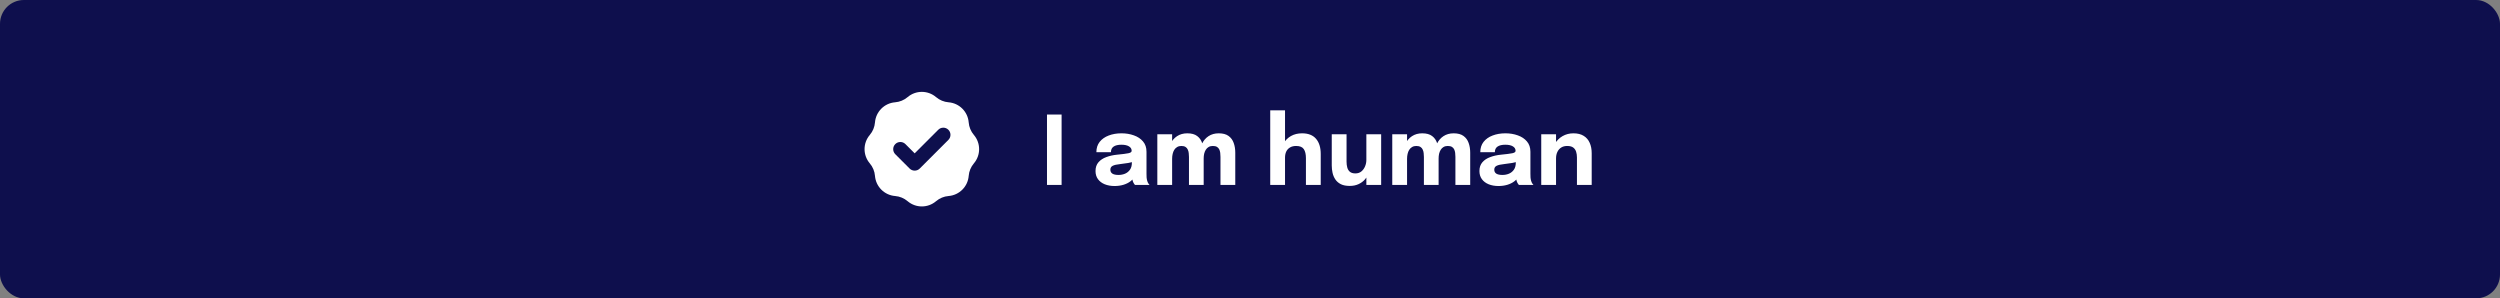 <svg width="419" height="50" viewBox="0 0 419 50" fill="none" xmlns="http://www.w3.org/2000/svg">
<rect x="0" y="0" width="419" height="50" fill="#808080" stroke="none"/>
<rect width="419" height="50" rx="4" fill="#0E0F4D"/>
<path fill-rule="evenodd" clip-rule="evenodd" d="M150.02 17.144C150.792 17.083 151.525 16.779 152.114 16.277C153.489 15.105 155.511 15.105 156.886 16.277C157.475 16.779 158.208 17.083 158.979 17.144C160.78 17.288 162.21 18.718 162.354 20.519C162.416 21.291 162.719 22.023 163.221 22.612C164.393 23.987 164.393 26.01 163.221 27.384C162.719 27.974 162.416 28.706 162.354 29.478C162.21 31.279 160.78 32.709 158.979 32.852C158.208 32.914 157.475 33.218 156.886 33.72C155.511 34.891 153.489 34.891 152.114 33.72C151.525 33.218 150.792 32.914 150.02 32.852C148.22 32.709 146.79 31.279 146.646 29.478C146.584 28.706 146.281 27.974 145.779 27.384C144.607 26.01 144.607 23.987 145.779 22.612C146.281 22.023 146.584 21.291 146.646 20.519C146.79 18.718 148.22 17.288 150.02 17.144ZM158.948 23.447C159.417 22.978 159.417 22.218 158.948 21.75C158.48 21.281 157.72 21.281 157.251 21.75L153.3 25.701L151.748 24.15C151.28 23.681 150.52 23.681 150.051 24.15C149.583 24.619 149.583 25.378 150.051 25.847L152.451 28.247C152.92 28.716 153.68 28.716 154.148 28.247L158.948 23.447Z" fill="white"/>
<path d="M175.476 31V19.2H177.924V31H175.476ZM186.801 31.176C186.182 31.176 185.63 31.077 185.145 30.88C184.665 30.683 184.289 30.397 184.017 30.024C183.745 29.651 183.609 29.197 183.609 28.664C183.609 28.061 183.774 27.571 184.105 27.192C184.436 26.813 184.873 26.525 185.417 26.328C185.966 26.125 186.561 25.992 187.201 25.928C188.134 25.837 188.777 25.755 189.129 25.68C189.486 25.605 189.665 25.475 189.665 25.288C189.665 25.283 189.665 25.277 189.665 25.272C189.665 24.957 189.513 24.709 189.209 24.528C188.91 24.347 188.492 24.256 187.953 24.256C187.382 24.256 186.945 24.36 186.641 24.568C186.342 24.771 186.193 25.083 186.193 25.504H183.753C183.753 24.821 183.937 24.245 184.305 23.776C184.678 23.307 185.182 22.952 185.817 22.712C186.452 22.467 187.169 22.344 187.969 22.344C188.716 22.344 189.406 22.459 190.041 22.688C190.676 22.912 191.185 23.251 191.569 23.704C191.958 24.157 192.153 24.733 192.153 25.432C192.153 25.544 192.153 25.656 192.153 25.768C192.153 25.875 192.153 25.984 192.153 26.096V29.104C192.153 29.323 192.158 29.533 192.169 29.736C192.185 29.933 192.217 30.115 192.265 30.28C192.318 30.467 192.385 30.621 192.465 30.744C192.545 30.867 192.612 30.952 192.665 31H190.225C190.188 30.963 190.129 30.885 190.049 30.768C189.974 30.651 189.91 30.515 189.857 30.36C189.793 30.173 189.745 29.987 189.713 29.8C189.686 29.608 189.673 29.384 189.673 29.128L190.185 29.48C190.036 29.832 189.793 30.136 189.457 30.392C189.126 30.643 188.732 30.837 188.273 30.976C187.82 31.109 187.329 31.176 186.801 31.176ZM187.465 29.32C187.854 29.32 188.217 29.251 188.553 29.112C188.894 28.968 189.172 28.744 189.385 28.44C189.598 28.136 189.705 27.739 189.705 27.248V26.392L190.321 26.992C189.969 27.12 189.561 27.227 189.097 27.312C188.638 27.392 188.18 27.456 187.721 27.504C187.177 27.557 186.769 27.651 186.497 27.784C186.23 27.912 186.097 28.131 186.097 28.44C186.097 28.733 186.212 28.955 186.441 29.104C186.67 29.248 187.012 29.32 187.465 29.32ZM199.272 31V27.712C199.272 27.397 199.272 27.125 199.272 26.896C199.272 26.661 199.272 26.467 199.272 26.312C199.272 26.093 199.259 25.877 199.232 25.664C199.211 25.451 199.157 25.253 199.072 25.072C198.992 24.885 198.867 24.739 198.696 24.632C198.525 24.52 198.293 24.464 198 24.464C197.728 24.464 197.493 24.523 197.296 24.64C197.099 24.752 196.936 24.909 196.808 25.112C196.685 25.309 196.595 25.539 196.536 25.8C196.477 26.056 196.448 26.325 196.448 26.608L195.768 26.048C195.768 25.328 195.899 24.691 196.16 24.136C196.421 23.576 196.792 23.139 197.272 22.824C197.757 22.504 198.331 22.344 198.992 22.344C199.701 22.344 200.253 22.496 200.648 22.8C201.048 23.099 201.328 23.499 201.488 24C201.653 24.496 201.736 25.045 201.736 25.648C201.736 25.877 201.736 26.187 201.736 26.576C201.736 26.965 201.736 27.432 201.736 27.976V31H199.272ZM193.968 31V22.504H196.448V31H193.968ZM204.552 31V27.72C204.552 27.395 204.552 27.115 204.552 26.88C204.552 26.645 204.552 26.451 204.552 26.296C204.552 26.061 204.539 25.837 204.512 25.624C204.485 25.405 204.429 25.208 204.344 25.032C204.259 24.856 204.131 24.717 203.96 24.616C203.789 24.515 203.557 24.464 203.264 24.464C202.992 24.464 202.757 24.523 202.56 24.64C202.368 24.752 202.211 24.907 202.088 25.104C201.965 25.301 201.875 25.525 201.816 25.776C201.763 26.027 201.736 26.288 201.736 26.56L201.056 26.008C201.056 25.299 201.184 24.669 201.44 24.12C201.701 23.571 202.069 23.139 202.544 22.824C203.024 22.504 203.597 22.344 204.264 22.344C204.957 22.344 205.504 22.491 205.904 22.784C206.309 23.077 206.597 23.469 206.768 23.96C206.944 24.445 207.032 24.989 207.032 25.592C207.032 25.832 207.032 26.141 207.032 26.52C207.032 26.899 207.032 27.36 207.032 27.904V31H204.552ZM218.874 31V27.976C218.874 27.869 218.874 27.723 218.874 27.536C218.874 27.349 218.874 27.16 218.874 26.968C218.874 26.776 218.874 26.621 218.874 26.504C218.874 25.853 218.757 25.352 218.522 25C218.287 24.643 217.858 24.464 217.234 24.464C216.829 24.464 216.487 24.547 216.21 24.712C215.933 24.872 215.722 25.099 215.578 25.392C215.439 25.685 215.37 26.029 215.37 26.424L214.65 25.928C214.65 25.219 214.802 24.597 215.106 24.064C215.41 23.525 215.829 23.104 216.362 22.8C216.901 22.496 217.522 22.344 218.226 22.344C219.266 22.344 220.047 22.651 220.57 23.264C221.093 23.872 221.354 24.72 221.354 25.808C221.354 26.085 221.354 26.419 221.354 26.808C221.354 27.197 221.354 27.648 221.354 28.16V31H218.874ZM212.89 31V18.496H215.37V31H212.89ZM226.218 31.16C225.616 31.16 225.12 31.064 224.73 30.872C224.341 30.675 224.034 30.411 223.81 30.08C223.586 29.749 223.429 29.381 223.338 28.976C223.248 28.571 223.202 28.16 223.202 27.744C223.202 27.552 223.202 27.349 223.202 27.136C223.202 26.923 223.202 26.704 223.202 26.48V22.504H225.682V26.088C225.682 26.269 225.682 26.445 225.682 26.616C225.682 26.787 225.682 26.944 225.682 27.088C225.682 27.445 225.722 27.773 225.802 28.072C225.882 28.371 226.029 28.611 226.242 28.792C226.461 28.973 226.77 29.064 227.17 29.064C227.56 29.064 227.89 28.955 228.162 28.736C228.434 28.512 228.642 28.227 228.786 27.88C228.93 27.533 229.002 27.176 229.002 26.808L229.698 27.376C229.698 27.909 229.616 28.405 229.45 28.864C229.29 29.323 229.061 29.725 228.762 30.072C228.464 30.413 228.098 30.68 227.666 30.872C227.24 31.064 226.757 31.16 226.218 31.16ZM229.002 31V22.504H231.482V31H229.002ZM238.647 31V27.712C238.647 27.397 238.647 27.125 238.647 26.896C238.647 26.661 238.647 26.467 238.647 26.312C238.647 26.093 238.634 25.877 238.607 25.664C238.586 25.451 238.532 25.253 238.447 25.072C238.367 24.885 238.242 24.739 238.071 24.632C237.9 24.52 237.668 24.464 237.375 24.464C237.103 24.464 236.868 24.523 236.671 24.64C236.474 24.752 236.311 24.909 236.183 25.112C236.06 25.309 235.97 25.539 235.911 25.8C235.852 26.056 235.823 26.325 235.823 26.608L235.143 26.048C235.143 25.328 235.274 24.691 235.535 24.136C235.796 23.576 236.167 23.139 236.647 22.824C237.132 22.504 237.706 22.344 238.367 22.344C239.076 22.344 239.628 22.496 240.023 22.8C240.423 23.099 240.703 23.499 240.863 24C241.028 24.496 241.111 25.045 241.111 25.648C241.111 25.877 241.111 26.187 241.111 26.576C241.111 26.965 241.111 27.432 241.111 27.976V31H238.647ZM233.343 31V22.504H235.823V31H233.343ZM243.927 31V27.72C243.927 27.395 243.927 27.115 243.927 26.88C243.927 26.645 243.927 26.451 243.927 26.296C243.927 26.061 243.914 25.837 243.887 25.624C243.86 25.405 243.804 25.208 243.719 25.032C243.634 24.856 243.506 24.717 243.335 24.616C243.164 24.515 242.932 24.464 242.639 24.464C242.367 24.464 242.132 24.523 241.935 24.64C241.743 24.752 241.586 24.907 241.463 25.104C241.34 25.301 241.25 25.525 241.191 25.776C241.138 26.027 241.111 26.288 241.111 26.56L240.431 26.008C240.431 25.299 240.559 24.669 240.815 24.12C241.076 23.571 241.444 23.139 241.919 22.824C242.399 22.504 242.972 22.344 243.639 22.344C244.332 22.344 244.879 22.491 245.279 22.784C245.684 23.077 245.972 23.469 246.143 23.96C246.319 24.445 246.407 24.989 246.407 25.592C246.407 25.832 246.407 26.141 246.407 26.52C246.407 26.899 246.407 27.36 246.407 27.904V31H243.927ZM251.145 31.176C250.526 31.176 249.974 31.077 249.489 30.88C249.009 30.683 248.633 30.397 248.361 30.024C248.089 29.651 247.953 29.197 247.953 28.664C247.953 28.061 248.118 27.571 248.449 27.192C248.78 26.813 249.217 26.525 249.761 26.328C250.31 26.125 250.905 25.992 251.545 25.928C252.478 25.837 253.121 25.755 253.473 25.68C253.83 25.605 254.009 25.475 254.009 25.288C254.009 25.283 254.009 25.277 254.009 25.272C254.009 24.957 253.857 24.709 253.553 24.528C253.254 24.347 252.836 24.256 252.297 24.256C251.726 24.256 251.289 24.36 250.985 24.568C250.686 24.771 250.537 25.083 250.537 25.504H248.097C248.097 24.821 248.281 24.245 248.649 23.776C249.022 23.307 249.526 22.952 250.161 22.712C250.796 22.467 251.513 22.344 252.313 22.344C253.06 22.344 253.75 22.459 254.385 22.688C255.02 22.912 255.529 23.251 255.913 23.704C256.302 24.157 256.497 24.733 256.497 25.432C256.497 25.544 256.497 25.656 256.497 25.768C256.497 25.875 256.497 25.984 256.497 26.096V29.104C256.497 29.323 256.502 29.533 256.513 29.736C256.529 29.933 256.561 30.115 256.609 30.28C256.662 30.467 256.729 30.621 256.809 30.744C256.889 30.867 256.956 30.952 257.009 31H254.569C254.532 30.963 254.473 30.885 254.393 30.768C254.318 30.651 254.254 30.515 254.201 30.36C254.137 30.173 254.089 29.987 254.057 29.8C254.03 29.608 254.017 29.384 254.017 29.128L254.529 29.48C254.38 29.832 254.137 30.136 253.801 30.392C253.47 30.643 253.076 30.837 252.617 30.976C252.164 31.109 251.673 31.176 251.145 31.176ZM251.809 29.32C252.198 29.32 252.561 29.251 252.897 29.112C253.238 28.968 253.516 28.744 253.729 28.44C253.942 28.136 254.049 27.739 254.049 27.248V26.392L254.665 26.992C254.313 27.12 253.905 27.227 253.441 27.312C252.982 27.392 252.524 27.456 252.065 27.504C251.521 27.557 251.113 27.651 250.841 27.784C250.574 27.912 250.441 28.131 250.441 28.44C250.441 28.733 250.556 28.955 250.785 29.104C251.014 29.248 251.356 29.32 251.809 29.32ZM264.296 31V27.392C264.296 27.189 264.296 27.005 264.296 26.84C264.296 26.675 264.296 26.525 264.296 26.392C264.296 26.04 264.25 25.72 264.16 25.432C264.069 25.139 263.906 24.904 263.672 24.728C263.437 24.552 263.098 24.464 262.656 24.464C262.272 24.464 261.938 24.552 261.656 24.728C261.378 24.904 261.165 25.149 261.016 25.464C260.866 25.779 260.792 26.141 260.792 26.552L260.104 26.056C260.104 25.32 260.264 24.675 260.584 24.12C260.904 23.565 261.336 23.131 261.88 22.816C262.429 22.501 263.037 22.344 263.704 22.344C264.402 22.344 264.976 22.485 265.424 22.768C265.877 23.045 266.213 23.435 266.432 23.936C266.656 24.432 266.768 25.013 266.768 25.68C266.768 25.952 266.768 26.256 266.768 26.592C266.768 26.928 266.768 27.272 266.768 27.624V31H264.296ZM258.312 31V22.504H260.792V31H258.312Z" fill="white"/>
</svg>
